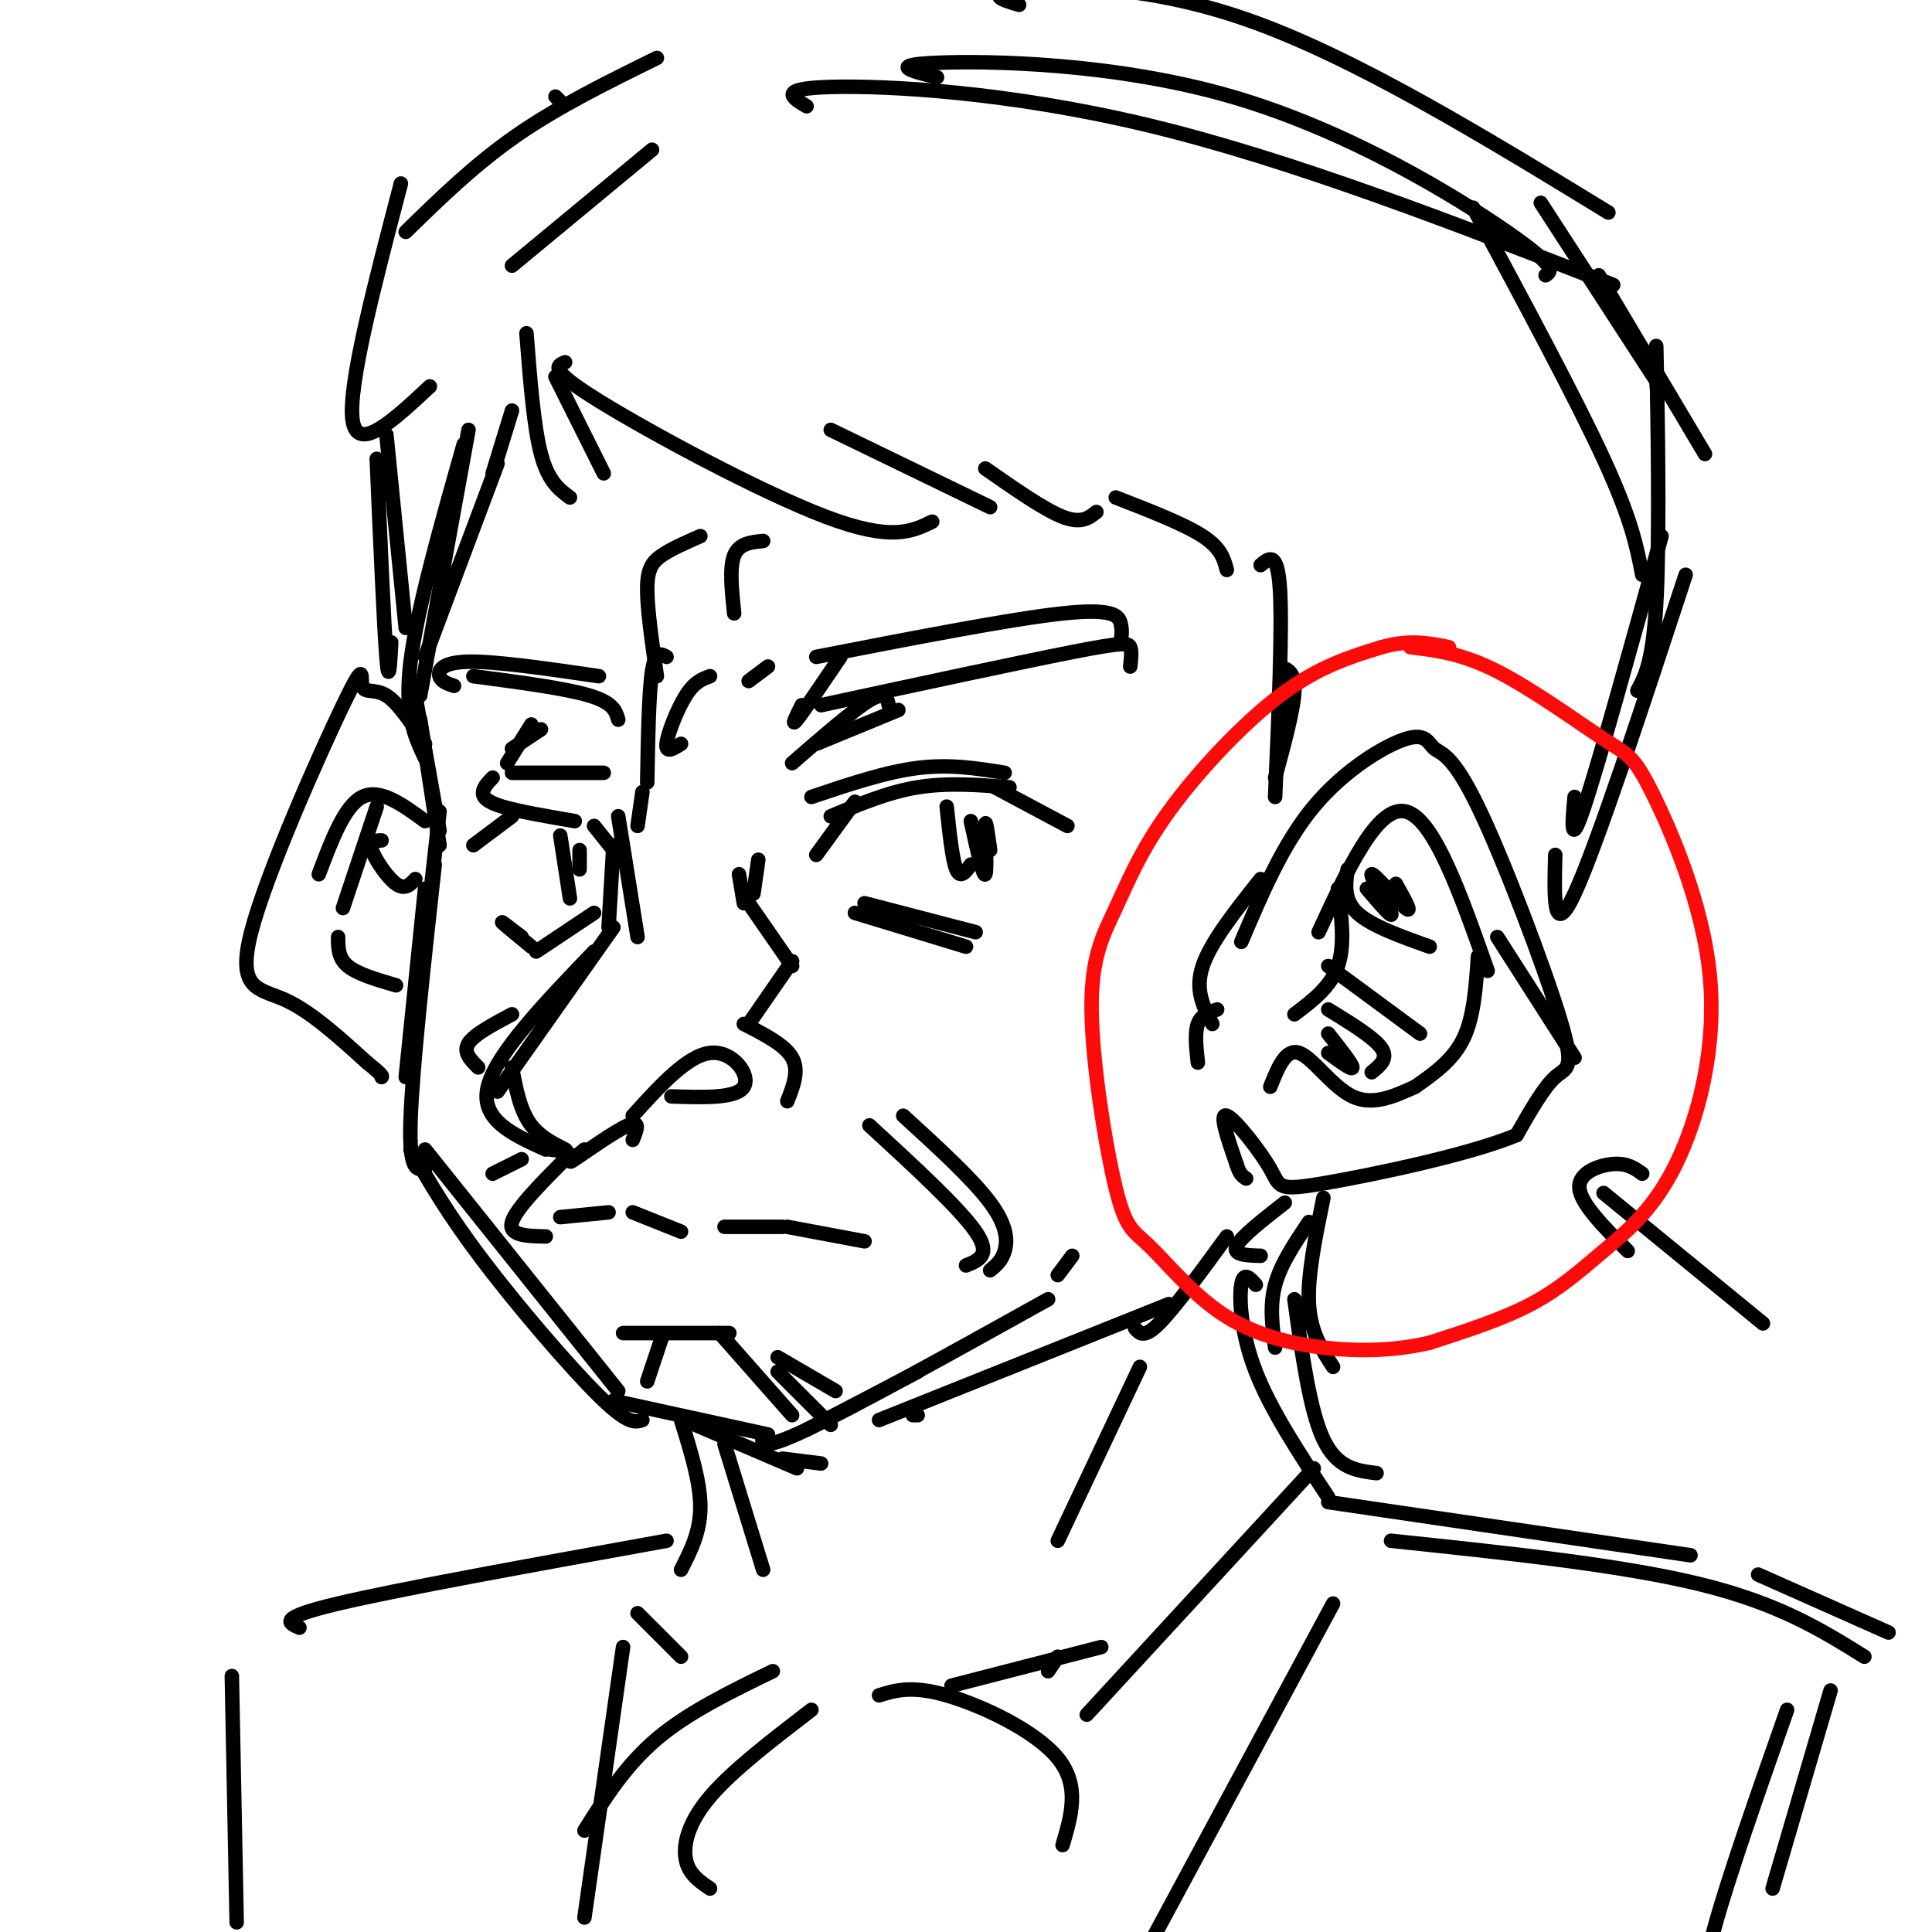 <svg viewBox='0 0 400 400' version='1.1' xmlns='http://www.w3.org/2000/svg' xmlns:xlink='http://www.w3.org/1999/xlink'><g fill='none' stroke='rgb(0,0,0)' stroke-width='3' stroke-linecap='round' stroke-linejoin='round'><path d='M97,89c0.000,0.000 -10.000,55.000 -10,55'/><path d='M96,92c-4.833,17.083 -9.667,34.167 -11,45c-1.333,10.833 0.833,15.417 3,20'/><path d='M86,144c0.000,0.000 5.000,28.000 5,28'/><path d='M87,149c0.000,0.000 4.000,26.000 4,26'/><path d='M91,168c0.000,0.000 -2.000,18.000 -2,18'/><path d='M88,184c0.000,0.000 -4.000,39.000 -4,39'/><path d='M90,179c-2.333,21.250 -4.667,42.500 -5,53c-0.333,10.500 1.333,10.250 3,10'/><path d='M88,238c0.000,0.000 40.000,50.000 40,50'/><path d='M85,238c3.867,6.711 7.733,13.422 15,23c7.267,9.578 17.933,22.022 24,28c6.067,5.978 7.533,5.489 9,5'/><path d='M158,297c-0.417,1.833 -0.833,3.667 9,-1c9.833,-4.667 29.917,-15.833 50,-27'/><path d='M167,296c0.000,0.000 23.000,-12.000 23,-12'/><path d='M219,264c0.000,0.000 3.000,-4.000 3,-4'/><path d='M128,169c0.000,0.000 4.000,25.000 4,25'/><path d='M127,175c0.000,0.000 -1.000,17.000 -1,17'/><path d='M127,192c0.000,0.000 -24.000,34.000 -24,34'/><path d='M123,197c-10.167,10.583 -20.333,21.167 -22,28c-1.667,6.833 5.167,9.917 12,13'/><path d='M106,221c0.844,4.511 1.689,9.022 4,12c2.311,2.978 6.089,4.422 7,5c0.911,0.578 -1.044,0.289 -3,0'/><path d='M121,238c-2.044,1.689 -4.089,3.378 -2,2c2.089,-1.378 8.311,-5.822 11,-7c2.689,-1.178 1.844,0.911 1,3'/><path d='M131,231c5.644,-6.222 11.289,-12.444 16,-13c4.711,-0.556 8.489,4.556 7,7c-1.489,2.444 -8.244,2.222 -15,2'/><path d='M154,212c4.250,2.167 8.500,4.333 10,7c1.500,2.667 0.250,5.833 -1,9'/><path d='M106,210c-3.917,2.083 -7.833,4.167 -9,6c-1.167,1.833 0.417,3.417 2,5'/><path d='M187,231c7.200,6.578 14.400,13.156 18,18c3.600,4.844 3.600,7.956 3,10c-0.600,2.044 -1.800,3.022 -3,4'/><path d='M108,240c0.000,0.000 -6.000,3.000 -6,3'/><path d='M116,252c0.000,0.000 10.000,-1.000 10,-1'/><path d='M131,251c0.000,0.000 10.000,4.000 10,4'/><path d='M150,254c0.000,0.000 12.000,0.000 12,0'/><path d='M163,254c0.000,0.000 16.000,3.000 16,3'/><path d='M129,276c0.000,0.000 22.000,0.000 22,0'/><path d='M149,276c0.000,0.000 15.000,17.000 15,17'/><path d='M161,284c0.000,0.000 11.000,11.000 11,11'/><path d='M161,281c0.000,0.000 12.000,7.000 12,7'/><path d='M137,277c0.000,0.000 -3.000,9.000 -3,9'/><path d='M127,290c0.000,0.000 32.000,7.000 32,7'/><path d='M144,295c0.000,0.000 21.000,9.000 21,9'/><path d='M162,302c0.000,0.000 8.000,1.000 8,1'/><path d='M190,293c0.000,0.000 -1.000,0.000 -1,0'/><path d='M182,294c0.000,0.000 60.000,-24.000 60,-24'/><path d='M235,275c0.917,1.083 1.833,2.167 5,-1c3.167,-3.167 8.583,-10.583 14,-18'/><path d='M257,195c4.334,-10.195 8.667,-20.391 15,-28c6.333,-7.609 14.665,-12.633 19,-14c4.335,-1.367 4.673,0.921 6,2c1.327,1.079 3.644,0.949 9,12c5.356,11.051 13.750,33.283 17,44c3.250,10.717 1.357,9.919 -1,12c-2.357,2.081 -5.179,7.040 -8,12'/><path d='M314,235c-9.780,4.096 -30.230,8.335 -40,10c-9.770,1.665 -8.861,0.756 -11,-3c-2.139,-3.756 -7.325,-10.359 -9,-11c-1.675,-0.641 0.163,4.679 2,10'/><path d='M256,241c0.667,2.167 1.333,2.583 2,3'/><path d='M261,182c-5.167,6.500 -10.333,13.000 -12,18c-1.667,5.000 0.167,8.500 2,12'/><path d='M273,193c6.083,-13.167 12.167,-26.333 18,-25c5.833,1.333 11.417,17.167 17,33'/><path d='M306,198c-0.417,6.250 -0.833,12.500 -3,17c-2.167,4.500 -6.083,7.250 -10,10'/><path d='M293,225c-4.400,2.000 -8.800,4.000 -13,2c-4.200,-2.000 -8.200,-8.000 -11,-9c-2.800,-1.000 -4.400,3.000 -6,7'/><path d='M277,184c0.750,5.833 1.500,11.667 0,16c-1.500,4.333 -5.250,7.167 -9,10'/><path d='M279,180c-0.417,3.167 -0.833,6.333 2,9c2.833,2.667 8.917,4.833 15,7'/><path d='M275,200c0.000,0.000 19.000,14.000 19,14'/><path d='M275,209c4.750,2.917 9.500,5.833 11,8c1.500,2.167 -0.250,3.583 -2,5'/><path d='M275,214c2.500,3.167 5.000,6.333 5,7c0.000,0.667 -2.500,-1.167 -5,-3'/><path d='M252,209c-1.667,0.583 -3.333,1.167 -4,3c-0.667,1.833 -0.333,4.917 0,8'/><path d='M266,249c-4.583,3.583 -9.167,7.167 -10,9c-0.833,1.833 2.083,1.917 5,2'/><path d='M271,253c-2.917,4.333 -5.833,8.667 -7,13c-1.167,4.333 -0.583,8.667 0,13'/><path d='M150,299c0.000,0.000 8.000,26.000 8,26'/><path d='M274,248c-1.667,8.083 -3.333,16.167 -3,22c0.333,5.833 2.667,9.417 5,13'/><path d='M141,294c2.000,6.417 4.000,12.833 4,18c0.000,5.167 -2.000,9.083 -4,13'/><path d='M236,283c0.000,0.000 -17.000,36.000 -17,36'/><path d='M134,162c0.167,-9.333 0.333,-18.667 1,-23c0.667,-4.333 1.833,-3.667 3,-3'/><path d='M141,154c-1.600,1.022 -3.200,2.044 -3,0c0.200,-2.044 2.200,-7.156 4,-10c1.800,-2.844 3.400,-3.422 5,-4'/><path d='M155,141c0.000,0.000 4.000,-3.000 4,-3'/><path d='M169,136c20.200,-3.933 40.400,-7.867 51,-9c10.600,-1.133 11.600,0.533 12,2c0.400,1.467 0.200,2.733 0,4'/><path d='M124,140c-10.667,-1.556 -21.333,-3.111 -27,-3c-5.667,0.111 -6.333,1.889 -6,3c0.333,1.111 1.667,1.556 3,2'/><path d='M88,154c-2.774,-4.236 -5.549,-8.472 -8,-10c-2.451,-1.528 -4.579,-0.349 -5,-2c-0.421,-1.651 0.867,-6.133 -4,4c-4.867,10.133 -15.887,34.882 -19,47c-3.113,12.118 1.682,11.605 7,14c5.318,2.395 11.159,7.697 17,13'/><path d='M76,220c3.333,2.667 3.167,2.833 3,3'/><path d='M88,136c0.000,0.000 15.000,-40.000 15,-40'/><path d='M102,98c0.000,0.000 4.000,-13.000 4,-13'/><path d='M109,69c0.750,9.667 1.500,19.333 3,25c1.500,5.667 3.750,7.333 6,9'/><path d='M115,78c0.000,0.000 10.000,20.000 10,20'/><path d='M117,75c-1.778,0.733 -3.556,1.467 7,8c10.556,6.533 33.444,18.867 47,24c13.556,5.133 17.778,3.067 22,1'/><path d='M172,89c0.000,0.000 33.000,16.000 33,16'/><path d='M204,97c6.083,4.250 12.167,8.500 16,10c3.833,1.500 5.417,0.250 7,-1'/><path d='M231,103c7.083,2.750 14.167,5.500 18,8c3.833,2.500 4.417,4.750 5,7'/><path d='M261,117c1.750,-1.500 3.500,-3.000 4,5c0.500,8.000 -0.250,25.500 -1,43'/><path d='M265,138c1.583,0.583 3.167,1.167 3,5c-0.167,3.833 -2.083,10.917 -4,18'/><path d='M84,130c0.000,0.000 -4.000,-40.000 -4,-40'/><path d='M81,133c-0.250,4.667 -0.500,9.333 -1,3c-0.500,-6.333 -1.250,-23.667 -2,-41'/><path d='M106,55c0.000,0.000 29.000,-24.000 29,-24'/><path d='M89,80c-7.500,7.000 -15.000,14.000 -16,7c-1.000,-7.000 4.500,-28.000 10,-49'/><path d='M84,48c7.167,-7.000 14.333,-14.000 23,-20c8.667,-6.000 18.833,-11.000 29,-16'/><path d='M116,21c0.000,0.000 -1.000,-1.000 -1,-1'/><path d='M167,22c-3.089,-1.844 -6.178,-3.689 5,-4c11.178,-0.311 36.622,0.911 66,8c29.378,7.089 62.689,20.044 96,33'/><path d='M194,16c-5.250,-1.280 -10.500,-2.560 0,-3c10.500,-0.440 36.750,-0.042 61,7c24.250,7.042 46.500,20.726 57,28c10.500,7.274 9.250,8.137 8,9'/><path d='M331,57c0.000,0.000 22.000,37.000 22,37'/><path d='M305,43c10.583,19.667 21.167,39.333 27,52c5.833,12.667 6.917,18.333 8,24'/><path d='M344,111c-6.500,23.500 -13.000,47.000 -16,56c-3.000,9.000 -2.500,3.500 -2,-2'/><path d='M349,119c-9.250,28.167 -18.500,56.333 -23,66c-4.500,9.667 -4.250,0.833 -4,-8'/><path d='M211,1c-3.556,-1.044 -7.111,-2.089 0,-3c7.111,-0.911 24.889,-1.689 47,6c22.111,7.689 48.556,23.844 75,40'/><path d='M319,42c0.000,0.000 24.000,37.000 24,37'/><path d='M343,80c-0.089,-6.467 -0.178,-12.933 0,-4c0.178,8.933 0.622,33.267 0,47c-0.622,13.733 -2.311,16.867 -4,20'/><path d='M310,194c0.000,0.000 16.000,25.000 16,25'/><path d='M283,184c2.786,3.256 5.571,6.512 5,5c-0.571,-1.512 -4.500,-7.792 -4,-8c0.500,-0.208 5.429,5.655 7,7c1.571,1.345 -0.214,-1.827 -2,-5'/><path d='M168,165c7.667,-2.583 15.333,-5.167 22,-6c6.667,-0.833 12.333,0.083 18,1'/><path d='M172,169c5.917,-2.500 11.833,-5.000 18,-6c6.167,-1.000 12.583,-0.500 19,0'/><path d='M206,163c0.000,0.000 15.000,8.000 15,8'/><path d='M177,166c0.000,0.000 -8.000,11.000 -8,11'/><path d='M169,154c0.000,0.000 17.000,-7.000 17,-7'/><path d='M164,158c6.333,-5.500 12.667,-11.000 16,-13c3.333,-2.000 3.667,-0.500 4,1'/><path d='M196,167c0.583,5.500 1.167,11.000 2,13c0.833,2.000 1.917,0.500 3,-1'/><path d='M201,170c1.289,5.867 2.578,11.733 3,11c0.422,-0.733 -0.022,-8.067 0,-10c0.022,-1.933 0.511,1.533 1,5'/><path d='M106,160c0.000,0.000 19.000,0.000 19,0'/><path d='M102,161c-0.956,1.000 -1.911,2.000 -2,3c-0.089,1.000 0.689,2.000 4,3c3.311,1.000 9.156,2.000 15,3'/><path d='M123,171c0.000,0.000 4.000,5.000 4,5'/><path d='M106,169c0.000,0.000 -8.000,6.000 -8,6'/><path d='M116,173c0.000,0.000 2.000,13.000 2,13'/><path d='M120,176c0.000,0.000 0.000,4.000 0,4'/><path d='M106,155c0.000,0.000 6.000,-4.000 6,-4'/><path d='M105,158c0.000,0.000 5.000,-8.000 5,-8'/><path d='M174,136c-3.833,5.667 -7.667,11.333 -9,13c-1.333,1.667 -0.167,-0.667 1,-3'/><path d='M170,146c20.622,-4.444 41.244,-8.889 52,-11c10.756,-2.111 11.644,-1.889 12,-1c0.356,0.889 0.178,2.444 0,4'/><path d='M98,140c9.500,1.250 19.000,2.500 24,4c5.000,1.500 5.500,3.250 6,5'/><path d='M136,140c-1.000,-6.911 -2.000,-13.822 -2,-18c0.000,-4.178 1.000,-5.622 3,-7c2.000,-1.378 5.000,-2.689 8,-4'/><path d='M152,127c-0.500,-4.750 -1.000,-9.500 0,-12c1.000,-2.500 3.500,-2.750 6,-3'/><path d='M179,187c0.000,0.000 23.000,6.000 23,6'/><path d='M177,189c0.000,0.000 23.000,7.000 23,7'/><path d='M123,189c0.000,0.000 -12.000,8.000 -12,8'/><path d='M155,212c0.000,0.000 9.000,-13.000 9,-13'/><path d='M164,200c0.000,0.000 -9.000,-13.000 -9,-13'/><path d='M154,187c0.000,0.000 -1.000,-6.000 -1,-6'/><path d='M132,171c0.000,0.000 1.000,-7.000 1,-7'/><path d='M156,185c0.000,0.000 1.000,-7.000 1,-7'/><path d='M180,233c9.333,8.583 18.667,17.167 22,22c3.333,4.833 0.667,5.917 -2,7'/><path d='M118,239c-5.583,5.583 -11.167,11.167 -12,14c-0.833,2.833 3.083,2.917 7,3'/><path d='M110,196c-2.833,-2.333 -5.667,-4.667 -6,-5c-0.333,-0.333 1.833,1.333 4,3'/><path d='M88,170c-4.667,-3.417 -9.333,-6.833 -13,-5c-3.667,1.833 -6.333,8.917 -9,16'/><path d='M78,167c0.000,0.000 -7.000,21.000 -7,21'/><path d='M70,194c0.000,2.167 0.000,4.333 2,6c2.000,1.667 6.000,2.833 10,4'/><path d='M79,174c-1.311,0.044 -2.622,0.089 -2,2c0.622,1.911 3.178,5.689 5,7c1.822,1.311 2.911,0.156 4,-1'/><path d='M268,269c1.583,11.500 3.167,23.000 6,29c2.833,6.000 6.917,6.500 11,7'/><path d='M332,247c0.000,0.000 33.000,27.000 33,27'/><path d='M337,259c-4.867,-4.889 -9.733,-9.778 -10,-13c-0.267,-3.222 4.067,-4.778 7,-5c2.933,-0.222 4.467,0.889 6,2'/><path d='M260,266c-1.267,-1.422 -2.533,-2.844 -3,0c-0.467,2.844 -0.133,9.956 3,18c3.133,8.044 9.067,17.022 15,26'/><path d='M272,304c0.000,0.000 -47.000,51.000 -47,51'/><path d='M182,351c3.378,-1.044 6.756,-2.089 14,0c7.244,2.089 18.356,7.311 23,13c4.644,5.689 2.822,11.844 1,18'/><path d='M197,349c0.000,0.000 31.000,-8.000 31,-8'/><path d='M217,346c0.000,0.000 2.000,-3.000 2,-3'/><path d='M168,354c-8.200,6.289 -16.400,12.578 -21,18c-4.600,5.422 -5.600,9.978 -5,13c0.600,3.022 2.800,4.511 5,6'/><path d='M160,346c-8.750,4.250 -17.500,8.500 -24,14c-6.500,5.500 -10.750,12.250 -15,19'/><path d='M141,343c0.000,0.000 -9.000,-9.000 -9,-9'/><path d='M275,311c0.000,0.000 75.000,11.000 75,11'/><path d='M138,319c-27.667,5.000 -55.333,10.000 -68,13c-12.667,3.000 -10.333,4.000 -8,5'/><path d='M288,319c23.833,2.500 47.667,5.000 64,9c16.333,4.000 25.167,9.500 34,15'/><path d='M276,332c0.000,0.000 -42.000,78.000 -42,78'/><path d='M129,341c0.000,0.000 -8.000,56.000 -8,56'/><path d='M48,347c0.000,0.000 1.000,51.000 1,51'/><path d='M370,354c-6.083,17.333 -12.167,34.667 -15,45c-2.833,10.333 -2.417,13.667 -2,17'/><path d='M379,350c0.000,0.000 -12.000,41.000 -12,41'/><path d='M364,326c0.000,0.000 27.000,12.000 27,12'/></g>
<g fill='none' stroke='rgb(253,10,10)' stroke-width='3' stroke-linecap='round' stroke-linejoin='round'><path d='M292,134c5.314,0.628 10.628,1.257 18,5c7.372,3.743 16.802,10.601 22,14c5.198,3.399 6.162,3.341 10,11c3.838,7.659 10.548,23.036 12,38c1.452,14.964 -2.353,29.516 -7,39c-4.647,9.484 -10.136,13.899 -15,18c-4.864,4.101 -9.104,7.886 -15,11c-5.896,3.114 -13.448,5.557 -21,8'/><path d='M296,278c-7.177,1.676 -14.621,1.865 -22,1c-7.379,-0.865 -14.693,-2.785 -21,-7c-6.307,-4.215 -11.608,-10.727 -15,-14c-3.392,-3.273 -4.875,-3.308 -7,-12c-2.125,-8.692 -4.893,-26.042 -5,-37c-0.107,-10.958 2.445,-15.525 5,-21c2.555,-5.475 5.111,-11.859 11,-20c5.889,-8.141 15.111,-18.040 23,-24c7.889,-5.960 14.444,-7.980 21,-10'/><path d='M286,134c5.833,-1.667 9.917,-0.833 14,0'/></g>
</svg>